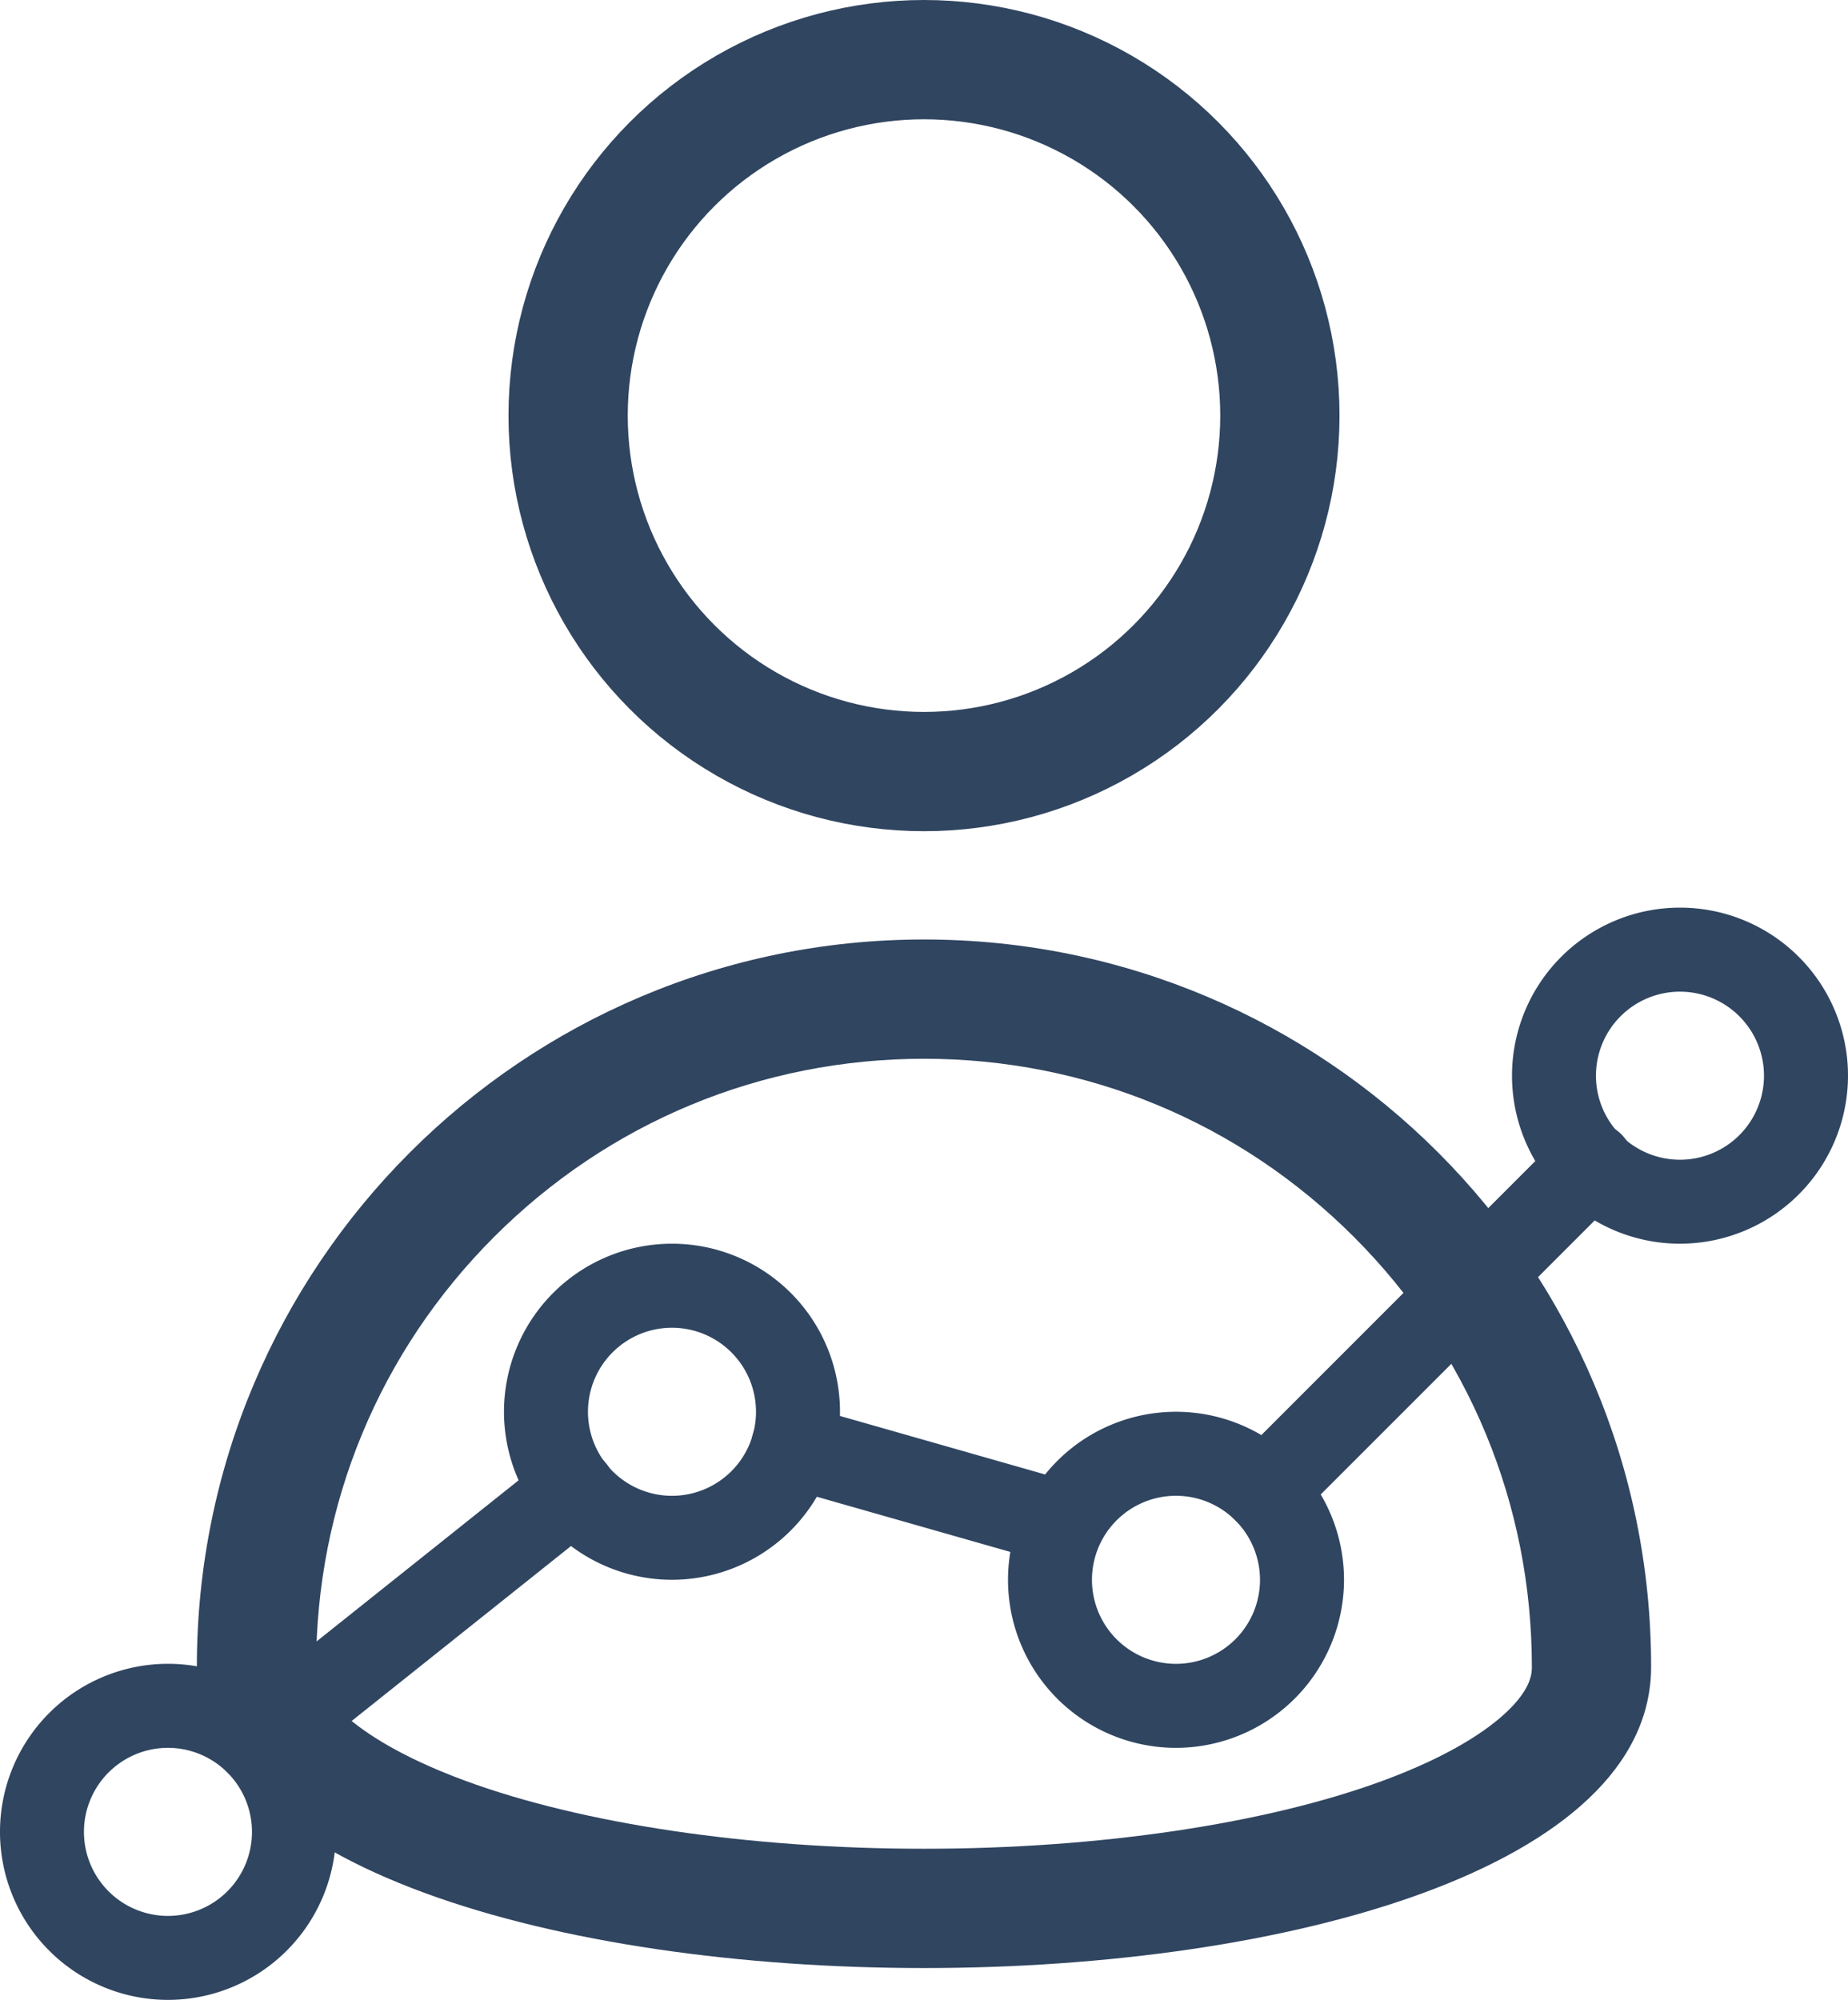 <svg xmlns="http://www.w3.org/2000/svg" width="61.986" height="67.064" viewBox="0 0 61.986 67.064">
  <g id="Group_1726" data-name="Group 1726" transform="translate(-1220.845 -3069.949)">
    <g id="Ellipse_181" data-name="Ellipse 181" transform="translate(1237.901 3069.949)" fill="none" stroke="#304560" stroke-width="4">
      <circle cx="13.937" cy="13.937" r="13.937" stroke="none"/>
      <circle cx="13.937" cy="13.937" r="11.937" fill="none"/>
    </g>
    <g id="Path_1552" data-name="Path 1552" transform="translate(1227.448 3101.454)" fill="none">
      <path d="M24.39,0a24.39,24.39,0,0,1,24.39,24.39C48.779,37.86,0,37.86,0,24.39A24.39,24.39,0,0,1,24.39,0Z" stroke="none"/>
      <path d="M 24.39 4 C 18.943 4 13.823 6.121 9.972 9.972 C 6.121 13.823 4 18.943 4 24.39 C 4 24.585 4 25.104 4.846 25.905 C 5.459 26.485 6.678 27.356 9.004 28.213 C 12.938 29.661 18.546 30.492 24.39 30.492 C 30.233 30.492 35.841 29.661 39.775 28.213 C 42.101 27.356 43.32 26.485 43.933 25.905 C 44.779 25.104 44.779 24.585 44.779 24.39 C 44.779 18.943 42.658 13.823 38.807 9.972 C 34.956 6.121 29.836 4 24.39 4 M 24.39 3.814697265625e-06 C 37.86 3.814697265625e-06 48.779 10.92 48.779 24.39 C 48.779 37.86 0 37.86 0 24.39 C 0 10.92 10.92 3.814697265625e-06 24.39 3.814697265625e-06 Z" stroke="none" fill="#304560"/>
    </g>
    <g id="Group_877" data-name="Group 877" transform="translate(1218.027 3100.386)">
      <path id="Path_298" data-name="Path 298" d="M312.119,2771.317a5.635,5.635,0,1,1,5.635-5.635A5.64,5.64,0,0,1,312.119,2771.317Zm0-8.452a2.818,2.818,0,1,0,2.817,2.817A2.821,2.821,0,0,0,312.119,2762.865Z" transform="translate(-303.666 -2734.689)" fill="#304560"/>
      <path id="Path_299" data-name="Path 299" d="M329.024,2757.229a5.635,5.635,0,1,1,5.635-5.635A5.64,5.64,0,0,1,329.024,2757.229Zm0-8.452a2.818,2.818,0,1,0,2.818,2.817A2.82,2.82,0,0,0,329.024,2748.777Z" transform="translate(-303.666 -2734.689)" fill="#304560"/>
      <path id="Path_300" data-name="Path 300" d="M345.929,2762.865a5.635,5.635,0,1,1,5.636-5.636A5.642,5.642,0,0,1,345.929,2762.865Zm0-8.453a2.818,2.818,0,1,0,2.818,2.817A2.82,2.82,0,0,0,345.929,2754.412Z" transform="translate(-303.666 -2734.689)" fill="#304560"/>
      <path id="Path_301" data-name="Path 301" d="M362.835,2745.959a5.635,5.635,0,1,1,5.635-5.635A5.64,5.64,0,0,1,362.835,2745.959Zm0-8.452a2.818,2.818,0,1,0,2.817,2.817A2.82,2.82,0,0,0,362.835,2737.507Z" transform="translate(-303.666 -2734.689)" fill="#304560"/>
      <path id="Path_302" data-name="Path 302" d="M348.919,2755.649a1.408,1.408,0,0,1-1-2.4l10.933-10.932a1.409,1.409,0,1,1,1.992,1.992l-10.933,10.932A1.4,1.4,0,0,1,348.919,2755.649Z" transform="translate(-303.666 -2734.689)" fill="#304560"/>
      <path id="Path_303" data-name="Path 303" d="M342.137,2756.742a1.4,1.4,0,0,1-.386-.054l-9.05-2.58a1.409,1.409,0,0,1,.772-2.711l9.05,2.581a1.409,1.409,0,0,1-.386,2.764Z" transform="translate(-303.666 -2734.689)" fill="#304560"/>
      <path id="Path_304" data-name="Path 304" d="M315.105,2764.1a1.409,1.409,0,0,1-.879-2.51l10.623-8.47a1.409,1.409,0,0,1,1.755,2.206l-10.622,8.47A1.423,1.423,0,0,1,315.105,2764.1Z" transform="translate(-303.666 -2734.689)" fill="#304560"/>
    </g>
  </g>
</svg>
